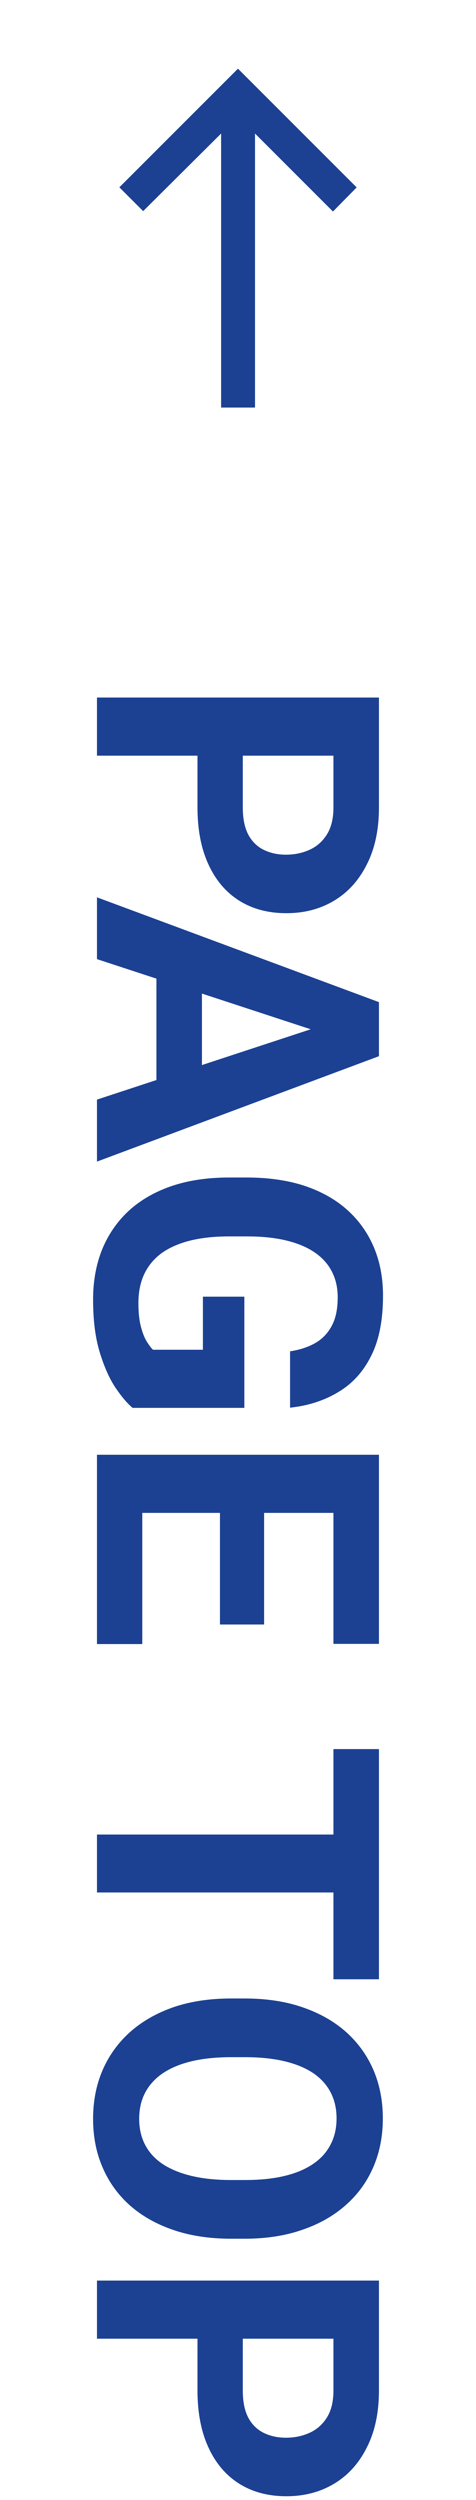 <svg width="24" height="126" viewBox="0 0 24 126" fill="none" xmlns="http://www.w3.org/2000/svg">
<path d="M9.957 120.479L9.957 116.855L12.242 116.855L12.242 120.479C12.242 121.038 12.333 121.494 12.516 121.846C12.704 122.197 12.965 122.454 13.297 122.617C13.629 122.78 14.003 122.861 14.42 122.861C14.843 122.861 15.237 122.78 15.602 122.617C15.966 122.454 16.259 122.197 16.48 121.846C16.702 121.494 16.812 121.038 16.812 120.479L16.812 117.871L4.889 117.871L4.889 114.941L19.107 114.941L19.107 120.479C19.107 121.592 18.906 122.546 18.502 123.34C18.105 124.141 17.555 124.753 16.852 125.176C16.148 125.599 15.344 125.811 14.44 125.811C13.521 125.811 12.727 125.599 12.057 125.176C11.386 124.753 10.868 124.141 10.504 123.34C10.139 122.546 9.957 121.592 9.957 120.479Z" fill="#1C4193"/>
<path d="M12.33 112.832L11.656 112.832C10.575 112.832 9.605 112.686 8.746 112.393C7.887 112.1 7.154 111.686 6.549 111.152C5.95 110.618 5.491 109.98 5.172 109.238C4.853 108.503 4.693 107.686 4.693 106.787C4.693 105.895 4.853 105.078 5.172 104.336C5.491 103.6 5.95 102.962 6.549 102.422C7.154 101.882 7.887 101.462 8.746 101.162C9.605 100.869 10.575 100.723 11.656 100.723L12.33 100.723C13.417 100.723 14.387 100.869 15.24 101.162C16.1 101.455 16.832 101.868 17.438 102.402C18.043 102.943 18.505 103.581 18.824 104.316C19.143 105.059 19.303 105.876 19.303 106.768C19.303 107.666 19.143 108.483 18.824 109.219C18.505 109.961 18.043 110.599 17.438 111.133C16.832 111.673 16.1 112.09 15.24 112.383C14.387 112.682 13.417 112.832 12.33 112.832ZM11.656 109.873L12.35 109.873C13.105 109.873 13.769 109.805 14.342 109.668C14.915 109.531 15.396 109.329 15.787 109.062C16.178 108.796 16.471 108.47 16.666 108.086C16.868 107.702 16.969 107.262 16.969 106.768C16.969 106.273 16.868 105.833 16.666 105.449C16.471 105.072 16.178 104.749 15.787 104.482C15.396 104.222 14.915 104.023 14.342 103.887C13.769 103.75 13.105 103.682 12.35 103.682L11.656 103.682C10.908 103.682 10.243 103.75 9.664 103.887C9.091 104.023 8.606 104.225 8.209 104.492C7.818 104.759 7.522 105.085 7.32 105.469C7.118 105.853 7.018 106.292 7.018 106.787C7.018 107.282 7.118 107.721 7.32 108.105C7.522 108.49 7.818 108.812 8.209 109.072C8.606 109.333 9.091 109.531 9.664 109.668C10.243 109.805 10.908 109.873 11.656 109.873Z" fill="#1C4193"/>
<path d="M19.107 95.381L4.889 95.381L4.889 92.461L19.107 92.461L19.107 95.381ZM19.107 99.756L16.812 99.756L16.812 88.154L19.107 88.154L19.107 99.756Z" fill="#1C4193"/>
<path d="M7.174 82.861L4.889 82.861L4.889 75.293L7.174 75.293L7.174 82.861ZM19.107 76.25L4.889 76.25L4.889 73.32L19.107 73.32L19.107 76.25ZM13.316 81.875L11.09 81.875L11.09 75.293L13.316 75.293L13.316 81.875ZM19.107 82.852L16.812 82.852L16.812 75.293L19.107 75.293L19.107 82.852Z" fill="#1C4193"/>
<path d="M12.32 70.957L6.686 70.957C6.419 70.736 6.129 70.394 5.816 69.932C5.51 69.469 5.247 68.874 5.025 68.144C4.804 67.415 4.693 66.533 4.693 65.498C4.693 64.58 4.843 63.743 5.143 62.988C5.449 62.233 5.895 61.582 6.48 61.035C7.066 60.495 7.783 60.078 8.629 59.785C9.482 59.492 10.455 59.346 11.549 59.346L12.438 59.346C13.531 59.346 14.505 59.486 15.357 59.766C16.21 60.052 16.93 60.459 17.516 60.986C18.102 61.514 18.547 62.142 18.854 62.871C19.16 63.6 19.312 64.411 19.312 65.303C19.312 66.54 19.111 67.555 18.707 68.35C18.31 69.144 17.756 69.749 17.047 70.166C16.344 70.589 15.537 70.85 14.625 70.947L14.625 68.106C15.107 68.034 15.527 67.897 15.885 67.695C16.243 67.493 16.523 67.204 16.725 66.826C16.926 66.455 17.027 65.973 17.027 65.381C17.027 64.893 16.926 64.456 16.725 64.072C16.529 63.695 16.24 63.376 15.855 63.115C15.471 62.855 14.996 62.656 14.43 62.52C13.863 62.383 13.206 62.315 12.457 62.315L11.549 62.315C10.807 62.315 10.149 62.386 9.576 62.529C9.01 62.672 8.531 62.884 8.141 63.164C7.757 63.45 7.467 63.802 7.271 64.219C7.076 64.635 6.979 65.12 6.979 65.674C6.979 66.136 7.018 66.52 7.096 66.826C7.174 67.139 7.268 67.389 7.379 67.578C7.496 67.773 7.607 67.923 7.711 68.027L10.23 68.027L10.23 65.352L12.32 65.352L12.32 70.957Z" fill="#1C4193"/>
<path d="M16.676 52.207L4.889 48.34L4.889 45.225L19.107 50.508L19.107 52.49L16.676 52.207ZM4.889 55.42L16.676 51.543L19.107 51.23L19.107 53.232L4.889 58.545L4.889 55.42ZM10.182 55.244L7.887 55.244L7.887 47.734L10.182 47.734L10.182 55.244Z" fill="#1C4193"/>
<path d="M9.957 40.693L9.957 37.07L12.242 37.07L12.242 40.693C12.242 41.253 12.333 41.709 12.516 42.06C12.704 42.412 12.965 42.669 13.297 42.832C13.629 42.995 14.003 43.076 14.42 43.076C14.843 43.076 15.237 42.995 15.602 42.832C15.966 42.669 16.259 42.412 16.48 42.06C16.702 41.709 16.812 41.253 16.812 40.693L16.812 38.086L4.889 38.086L4.889 35.156L19.107 35.156L19.107 40.693C19.107 41.807 18.906 42.76 18.502 43.555C18.105 44.355 17.555 44.967 16.852 45.391C16.148 45.814 15.344 46.025 14.44 46.025C13.521 46.025 12.727 45.814 12.057 45.391C11.386 44.967 10.868 44.355 10.504 43.555C10.139 42.76 9.957 41.807 9.957 40.693Z" fill="#1C4193"/>
<path d="M17.988 9.441L16.788 10.661L12.858 6.731L12.858 20.541L11.148 20.541L11.148 6.731L7.218 10.641L6.018 9.441L11.998 3.461L17.978 9.441L17.988 9.441Z" fill="#1C4193"/>
</svg>
